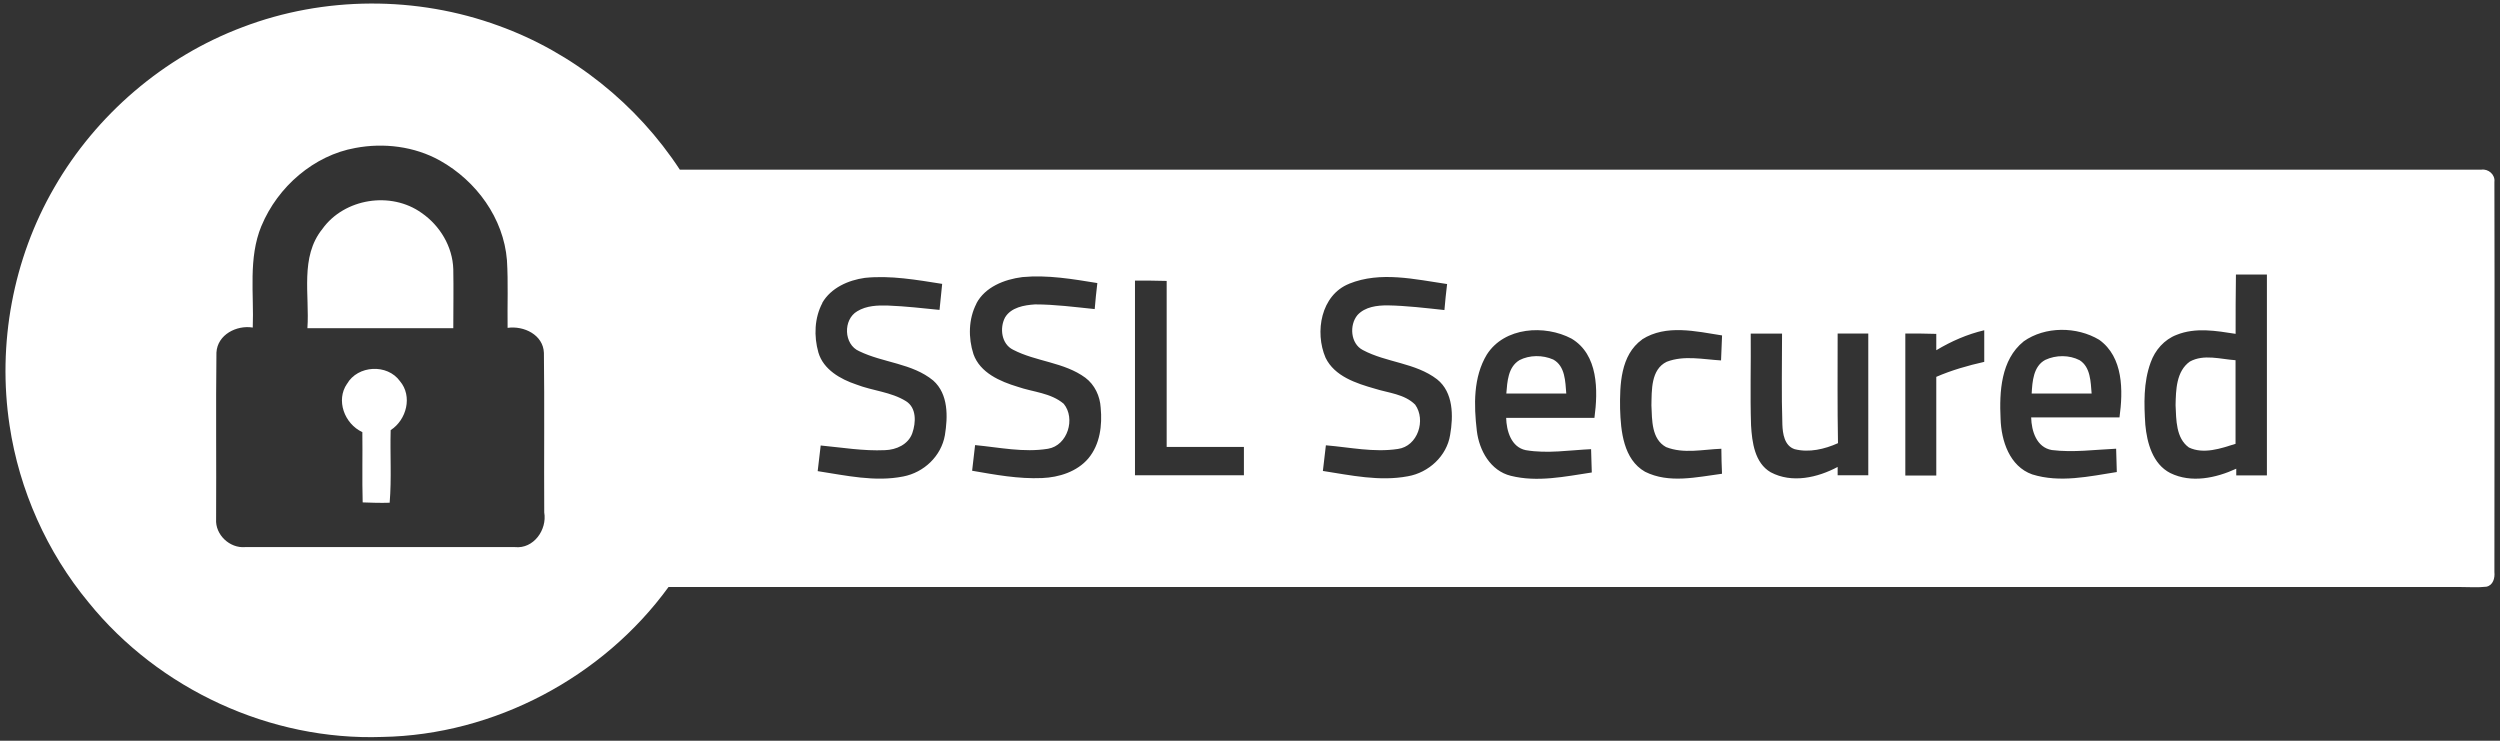 <?xml version="1.0" encoding="utf-8"?>
<!-- Generator: Adobe Illustrator 16.0.0, SVG Export Plug-In . SVG Version: 6.00 Build 0)  -->
<!DOCTYPE svg PUBLIC "-//W3C//DTD SVG 1.1//EN" "http://www.w3.org/Graphics/SVG/1.1/DTD/svg11.dtd">
<svg version="1.1" id="Layer_1" xmlns="http://www.w3.org/2000/svg" xmlns:xlink="http://www.w3.org/1999/xlink" x="0px" y="0px"
	 width="540px" height="160px" viewBox="0 0 540 160" enable-background="new 0 0 540 160" xml:space="preserve">
<rect x="0" y="0" width="540" height="160" fill="#333333" stroke="none"/>
<path fill="#FFFFFF" d="M52.435,5.85c17.558-6.693,37.562-6.765,55.263-0.29c15.975,5.758,29.862,16.91,39.145,31.086h389.141
	c1.51-0.216,3.02,1.08,2.806,2.663c0.07,28.06,0,56.19,0,84.259c0.14,1.291-0.29,2.871-1.73,3.16c-1.8,0.211-3.67,0.07-5.47,0.07
	H144.4c-14.176,19.5-37.634,31.95-61.81,32.381c-24.18,0.859-48.284-10.291-63.467-29.07C10.13,119.24,4.157,105.859,2.07,91.9
	c-2.662-17.557,0.72-35.977,9.643-51.375C20.775,24.77,35.38,12.25,52.435,5.85 M56.465,48.807c-2.88,6.98-1.583,14.68-1.87,21.946
	c-3.455-0.574-7.63,1.51-7.845,5.397c-0.144,12.017,0,23.959-0.07,35.978c-0.217,3.382,2.95,6.332,6.26,6.045h58.284
	c4.03,0.433,6.98-3.741,6.332-7.483c-0.072-11.521,0.072-23.03-0.072-34.471c-0.144-3.89-4.317-5.9-7.843-5.4
	c-0.07-4.9,0.15-9.79-0.14-14.61c-0.72-9.07-6.62-17.13-14.46-21.52c-5.54-3.09-12.16-3.88-18.27-2.73
	C67.85,33.54,60,40.3,56.48,48.79 M482.89,72.11c-4.177-0.648-8.638-1.44-12.739,0.215c-2.66,1.01-4.677,3.31-5.61,5.974
	c-1.584,4.311-1.44,8.99-1.152,13.45c0.36,3.88,1.584,8.489,5.397,10.431c4.53,2.229,9.855,1.079,14.246-0.941v1.441h6.62V59.3
	h-6.69c-0.07,4.246-0.07,8.563-0.07,12.808 M177.64,65.43c-1.728,3.236-1.87,7.194-0.864,10.72c1.08,3.67,4.75,5.757,8.203,6.909
	c3.52,1.366,7.48,1.582,10.72,3.598c2.3,1.439,2.16,4.604,1.36,6.908c-0.87,2.445-3.46,3.598-5.9,3.67
	c-4.68,0.216-9.28-0.576-13.89-1.008c-0.22,1.869-0.44,3.67-0.65,5.539c6.11,0.938,12.37,2.375,18.49,1.152
	c4.46-0.863,8.2-4.391,8.99-8.923c0.64-3.958,0.79-8.851-2.52-11.8c-4.54-3.743-10.8-3.814-15.98-6.333
	c-3.38-1.44-3.53-6.836-0.43-8.635c2.01-1.224,4.39-1.296,6.69-1.224c3.74,0.144,7.41,0.575,11.08,0.936
	c0.21-1.88,0.36-3.75,0.57-5.62c-5.54-0.87-11.15-1.87-16.69-1.3c-3.6,0.5-7.34,2.16-9.21,5.4 M210.919,65.559
	c-1.73,3.31-1.8,7.41-0.65,10.94c1.43,4.03,5.75,5.899,9.57,7.05c3.31,1.15,7.12,1.29,9.93,3.67c2.59,3.16,0.86,8.99-3.39,9.711
	c-5.25,0.859-10.5-0.291-15.76-0.791c-0.21,1.87-0.43,3.74-0.64,5.541c4.963,0.859,10,1.799,15.11,1.579
	c3.67-0.149,7.554-1.37,10-4.25c2.52-3.03,3.02-7.13,2.66-10.94c-0.143-2.52-1.294-4.969-3.31-6.479
	c-4.603-3.38-10.65-3.46-15.613-6.05c-2.52-1.23-2.95-4.68-1.73-6.98c1.3-2.16,4.106-2.66,6.48-2.81c4.31,0,8.56,0.57,12.88,1.01
	c0.14-1.87,0.36-3.75,0.57-5.62c-5.323-0.86-10.72-1.8-16.19-1.29c-3.955,0.5-8.06,2.16-9.93,5.68 M291.426,61.289
	c-6.115,2.444-7.482,10.432-5.109,15.972c1.943,4.03,6.619,5.54,10.649,6.69c2.95,0.938,6.405,1.15,8.71,3.455
	c2.373,3.31,0.574,8.994-3.74,9.57c-5.18,0.789-10.363-0.36-15.545-0.791c-0.218,1.871-0.434,3.67-0.649,5.541
	c6.04,0.935,12.229,2.301,18.35,1.149c4.53-0.79,8.414-4.39,9.134-8.92c0.719-4.101,0.719-9.21-2.811-12.021
	c-4.68-3.597-10.939-3.597-16.048-6.33c-2.66-1.367-2.95-5.397-1.15-7.556c1.653-1.8,4.244-2.09,6.474-2.09
	c4.101,0.07,8.201,0.574,12.306,1.01c0.147-1.87,0.36-3.745,0.578-5.616c-6.91-1.01-14.39-2.81-21.157-0.07 M245.156,60.564v42.1
	h23.53v-6.12H252V60.68c-2.3-0.073-4.6-0.073-6.83-0.073 M321.156,76.582c-2.95,4.893-2.811,10.938-2.16,16.479
	c0.51,4.244,2.949,8.635,7.34,9.713c5.76,1.44,11.73,0.146,17.49-0.719c-0.078-1.728-0.078-3.383-0.15-5.037
	c-4.678,0.217-9.427,1.008-14.105,0.217c-3.162-0.648-4.17-4.174-4.241-6.98h19.069c0.791-5.9,0.86-13.67-4.97-17.125
	c-5.75-3.03-14.46-2.52-18.27,3.45 M354.689,73.339c-4.676,3.38-4.82,9.78-4.75,14.96c0.144,4.82,0.72,10.94,5.396,13.6
	c5.181,2.59,11.149,1.15,16.62,0.431c-0.07-1.8-0.143-3.601-0.143-5.4c-3.953,0.14-8.129,1.15-11.939-0.36
	c-3.167-1.729-3.02-5.829-3.167-9c0.075-3.239-0.14-7.77,3.31-9.429c3.745-1.44,7.851-0.51,11.73-0.29l0.22-5.4
	c-5.614-0.87-12.09-2.45-17.27,0.86 M378.156,72.009c0.07,6.62-0.147,13.24,0.07,19.86c0.215,3.67,0.789,8.13,4.244,10.14
	c4.604,2.45,10.146,1.15,14.461-1.149v1.8h6.619V72.05h-6.619c0,7.915-0.07,15.83,0.075,23.673c-2.88,1.299-6.26,2.09-9.353,1.299
	c-2.23-0.721-2.59-3.381-2.66-5.32c-0.215-6.54-0.07-13.09-0.07-19.64h-6.765 M411.549,72.061v30.65h6.689V81.4
	c3.311-1.438,6.838-2.446,10.36-3.237v-6.83c-3.67,0.862-7.12,2.373-10.36,4.316v-3.53c-2.229-0.08-4.459-0.08-6.689-0.08
	 M437.093,73.759c-4.896,3.95-5.25,10.86-4.968,16.69c0.14,4.75,1.939,10.29,6.83,12.02c5.97,1.87,12.304,0.43,18.275-0.51
	c-0.069-1.66-0.069-3.38-0.144-5.04c-4.604,0.21-9.283,0.86-13.888,0.29c-3.316-0.58-4.391-4.1-4.467-7.05h19.079
	c0.79-5.761,0.86-13.02-4.39-16.77c-4.82-2.88-11.656-2.95-16.33,0.36L437.093,73.759z"/>
<path fill="#FFFFFF" d="M69.633,49.454c4.75-6.62,14.823-8.203,21.442-3.454c3.958,2.734,6.692,7.268,6.836,12.16
	c0.08,4.246,0,8.49,0,12.737H66.4c0.5-7.197-1.66-15.397,3.238-21.443H69.633z M328.17,77.804c2.23-1.15,5.038-1.15,7.34-0.143
	c2.59,1.44,2.59,4.75,2.807,7.34h-12.951c0.215-2.59,0.359-5.68,2.806-7.19L328.17,77.804z M441.79,77.732
	c2.303-1.08,5.18-1.08,7.41,0.072c2.376,1.51,2.376,4.678,2.592,7.195H438.84c0.145-2.59,0.36-5.9,2.95-7.27V77.732z M473.02,78.092
	c3.021-1.654,6.62-0.503,9.857-0.287v18.062c-3.166,1.007-6.907,2.303-10.074,0.79c-2.806-2.015-2.733-5.972-2.878-9.138
	c0.072-3.311,0.145-7.34,3.095-9.431V78.092z M74.957,82.915c2.303-4.03,8.707-4.39,11.44-0.576c2.735,3.229,1.44,8.341-2.014,10.57
	c-0.145,5.18,0.216,10.43-0.216,15.68c-1.943,0.07-3.886,0-5.83-0.069c-0.143-5.041,0-10.15-0.07-15.181
	c-3.885-1.8-5.756-6.909-3.31-10.44V82.915z"/>
</svg>
